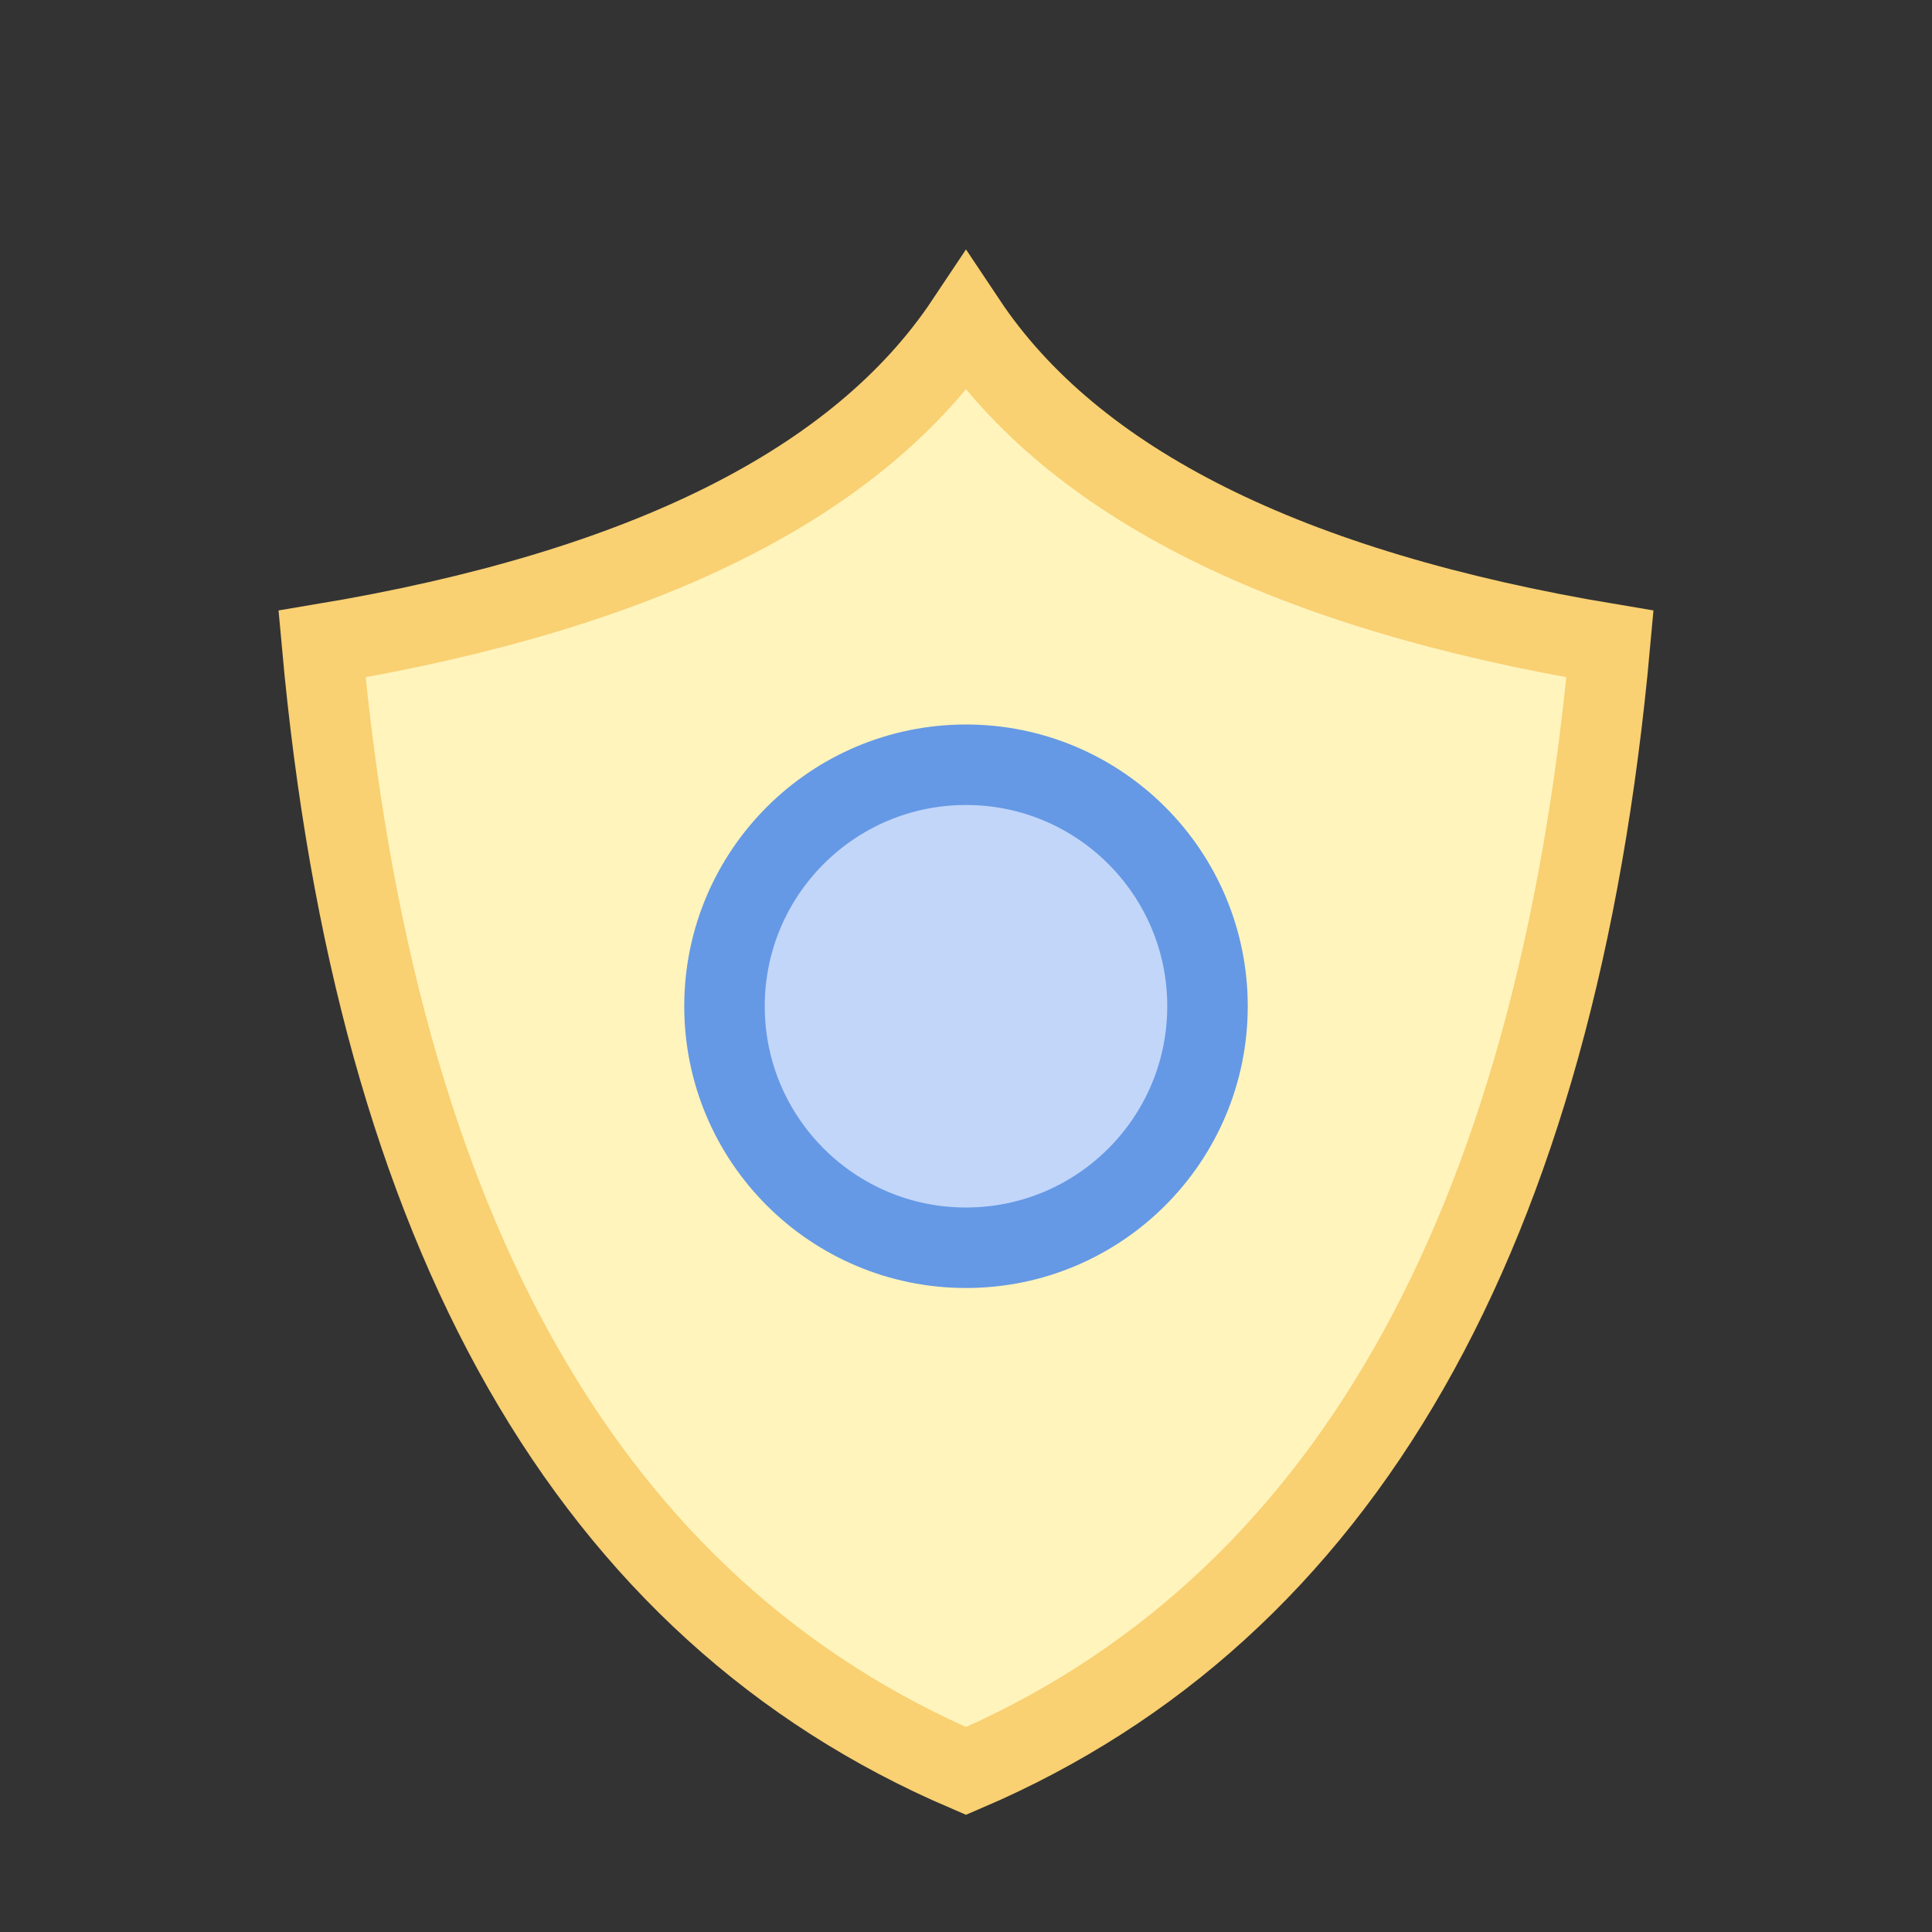 <svg viewBox="0 0 48 48" fill="none" xmlns="http://www.w3.org/2000/svg">
  <rect x="0" y="0" width="48" height="48" fill="#333333" stroke="none"/>
  <path d="M24 8 Q28 14, 40 16 Q38 38, 24 44 Q10 38, 8 16 Q20 14, 24 8Z"
    fill="#fff4bc" stroke="#f9d072" stroke-width="2"/>
  <circle cx="24" cy="25" r="6" fill="#c2d6fa" stroke="#6599e5" stroke-width="2"/>
</svg>
